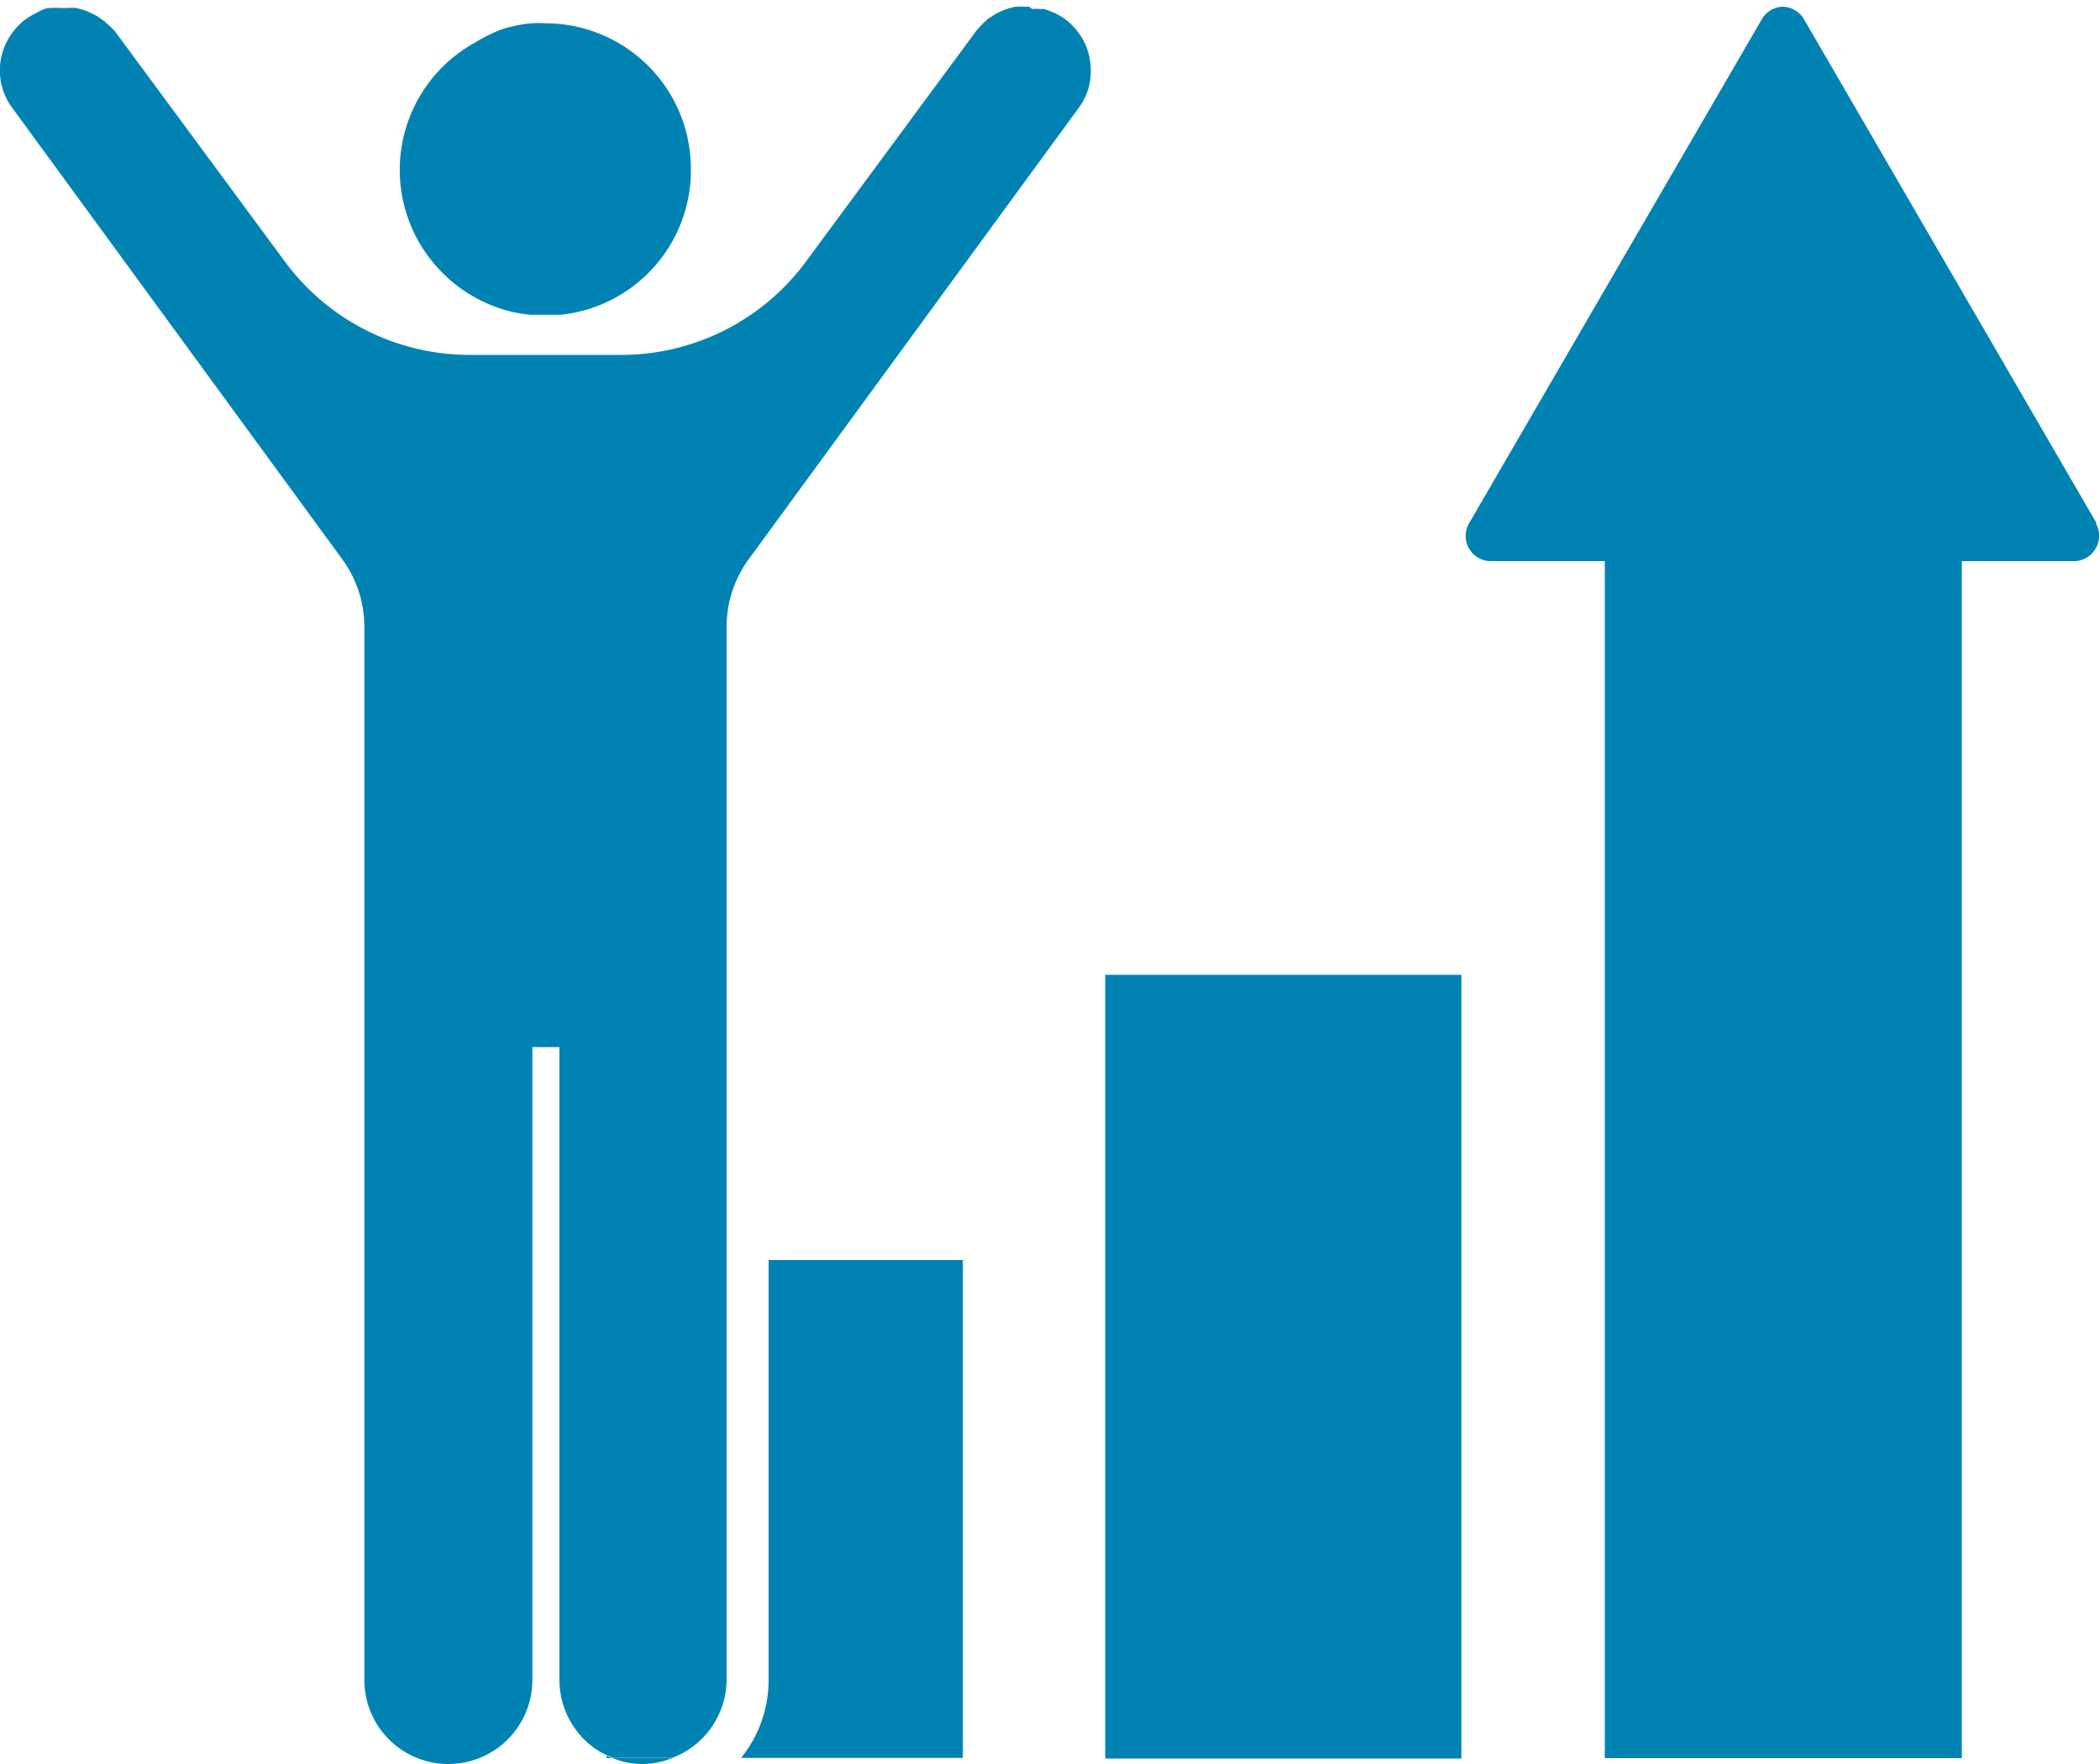<svg xmlns="http://www.w3.org/2000/svg" viewBox="0 0 100 84"><defs><style>.a{fill:#0083b3;}</style></defs><title>img-seichou-03</title><path class="a" d="M28.38,83.32a5.05,5.05,0,0,0,.51.28h0A5.05,5.05,0,0,1,28.38,83.32Z"/><path class="a" d="M49.16.34a2.2,2.2,0,0,1,.37,0A2.2,2.2,0,0,0,49.16.34Z"/><path class="a" d="M48.91.32h0Z"/><path class="a" d="M50.23.62a4,4,0,0,1,.49.29A4,4,0,0,0,50.23.62Z"/><path class="a" d="M49.71.43a1.91,1.91,0,0,1,.36.13A1.91,1.91,0,0,0,49.71.43Z"/><path class="a" d="M1.23.91A4,4,0,0,1,1.72.62a4,4,0,0,0-.49.29A3.08,3.08,0,0,0,.17,2.34,3.08,3.08,0,0,1,1.23.91Z"/><path class="a" d="M51.94,3.49a2.84,2.84,0,0,1-.27,1.14A2.84,2.84,0,0,0,51.94,3.49Z"/><path class="a" d="M51.17,1.33a2.93,2.93,0,0,1,.74,1.58A2.93,2.93,0,0,0,51.17,1.33Z"/><path class="a" d="M1.88.56A2.09,2.09,0,0,1,2.23.43,2.09,2.09,0,0,0,1.88.56Z"/><path class="a" d="M2.42.39a2.2,2.2,0,0,1,.37,0A2.2,2.2,0,0,0,2.42.39Z"/><path class="a" d="M3,.32H3Z"/><path class="a" d="M3.62.38l.24.06Z"/><path class="a" d="M29.18,83.72a4.21,4.21,0,0,0,.63.2,4.21,4.21,0,0,1-.63-.2Z"/><path class="a" d="M4.84.92C4.9,1,5,1,5,1.05S4.9,1,4.84.92Z"/><path class="a" d="M46.94,1.05C47,1,47.05,1,47.11.92S47,1,46.94,1.05Z"/><path class="a" d="M47.48.68l.22-.1Z"/><path class="a" d="M4.25.58l.21.1Z"/><path class="a" d="M48.09.44l.24-.06Z"/><path class="a" d="M22.67,14.12a6.61,6.61,0,0,1-1.59-1.19A6.61,6.61,0,0,0,22.67,14.12Z"/><path class="a" d="M21.08,3.14A6.88,6.88,0,0,1,22.67,2,6.88,6.88,0,0,0,21.08,3.14Z"/><path class="a" d="M23.91,14.65a6.59,6.59,0,0,0,1.35.27h0A6.59,6.59,0,0,1,23.91,14.65Z"/><path class="a" d="M23.91,1.42a6.83,6.83,0,0,1,1.36-.27A6.83,6.83,0,0,0,23.91,1.42Z"/><path class="a" d="M28.89,83.6h0c.1,0,.19.09.29.12h0C29.08,83.69,29,83.64,28.89,83.6Z"/><path class="a" d="M36.6,80a5.9,5.9,0,0,1-1.31,3.71H45.85V60H36.6Z"/><rect class="a" x="52.63" y="46.42" width="16.96" height="37.32"/><path class="a" d="M99.84,24.92,85.9.91a1.21,1.21,0,0,0-1-.59,1.19,1.19,0,0,0-1,.59l-13.94,24a1.2,1.2,0,0,0,1,1.81h5.46v57h17v-57H98.8a1.21,1.21,0,0,0,1-1.81Z"/><path class="a" d="M32.9,8A6.93,6.93,0,0,0,26,1.11a5.37,5.37,0,0,0-.7,0,6.83,6.83,0,0,0-1.36.27A7.12,7.12,0,0,0,22.67,2a6.92,6.92,0,0,0-1.59,11,6.61,6.61,0,0,0,1.59,1.19,7.12,7.12,0,0,0,1.24.53,6.59,6.59,0,0,0,1.35.27h1.43A6.92,6.92,0,0,0,32.9,8Z"/><path class="a" d="M29.81,83.92a4.17,4.17,0,0,0,.8.08A3.76,3.76,0,0,0,32,83.72H29.18A4.21,4.21,0,0,0,29.81,83.92Z"/><path class="a" d="M51.91,2.91a2.93,2.93,0,0,0-.74-1.58,3,3,0,0,0-.45-.42,4,4,0,0,0-.49-.29L50.07.56a1.91,1.91,0,0,0-.36-.13l-.18,0a2.2,2.2,0,0,0-.37,0L49,.32h-.24a3,3,0,0,0-.42,0l-.24.06a3,3,0,0,0-.39.14l-.22.1a2.92,2.92,0,0,0-.37.24c-.06,0-.12.08-.17.13a3.63,3.63,0,0,0-.47.49l-8.12,11a10.93,10.93,0,0,1-8.78,4.42H26.71c-.24,0-.49,0-.74,0s-.49,0-.73,0H22.38A10.93,10.93,0,0,1,13.6,12.5l-8.12-11A3.63,3.63,0,0,0,5,1.05C5,1,4.9,1,4.84.92A2.45,2.45,0,0,0,4.46.68L4.25.58A3,3,0,0,0,3.86.44L3.62.38a3,3,0,0,0-.42,0H3l-.17,0a2.2,2.2,0,0,0-.37,0l-.19,0a2.09,2.09,0,0,0-.35.13L1.72.62a4,4,0,0,0-.49.29A3.08,3.08,0,0,0,.17,2.34,3,3,0,0,0,.6,5.16L16.29,26.62a5.45,5.45,0,0,1,1.06,3.23V80a4,4,0,0,0,8,0V49.86h1.29V80a4,4,0,0,0,1.76,3.31,5.05,5.05,0,0,0,.51.28c.1,0,.19.09.29.12H32A4,4,0,0,0,34.6,80V29.85a5.45,5.45,0,0,1,1.06-3.23L51.35,5.16a2.87,2.87,0,0,0,.32-.53,2.84,2.84,0,0,0,.27-1.14A2.79,2.79,0,0,0,51.91,2.91Z"/><path class="a" d="M26.71,16.92H25.24c.24,0,.49,0,.73,0S26.47,16.94,26.71,16.92Z"/><polygon class="a" points="25.26 14.92 25.27 14.93 25.26 14.92 25.26 14.92"/><path class="a" d="M28.89,83.72h.29c-.1,0-.19-.08-.29-.12Z"/><path class="a" d="M3.2.33a3,3,0,0,1,.42,0A3,3,0,0,0,3.2.33Z"/><path class="a" d="M2.79.34,3,.32Z"/><path class="a" d="M1.72.62,1.88.56Z"/><path class="a" d="M2.23.43l.19,0Z"/><path class="a" d="M49.53.39l.18,0Z"/><path class="a" d="M3.86.44a3,3,0,0,1,.39.14A3,3,0,0,0,3.86.44Z"/><path class="a" d="M47.7.58a3,3,0,0,1,.39-.14A3,3,0,0,0,47.7.58Z"/><path class="a" d="M49,.32l.17,0Z"/><path class="a" d="M50.07.56l.16.06Z"/><path class="a" d="M48.33.38a3,3,0,0,1,.42,0A3,3,0,0,0,48.33.38Z"/><path class="a" d="M5,1.05a3.63,3.63,0,0,1,.47.49A3.63,3.63,0,0,0,5,1.05Z"/><path class="a" d="M47.11.92a2.92,2.92,0,0,1,.37-.24A2.92,2.92,0,0,0,47.11.92Z"/><path class="a" d="M4.46.68a2.45,2.45,0,0,1,.38.24A2.45,2.45,0,0,0,4.46.68Z"/><path class="a" d="M46.47,1.54a3.63,3.63,0,0,1,.47-.49A3.63,3.63,0,0,0,46.47,1.54Z"/></svg>